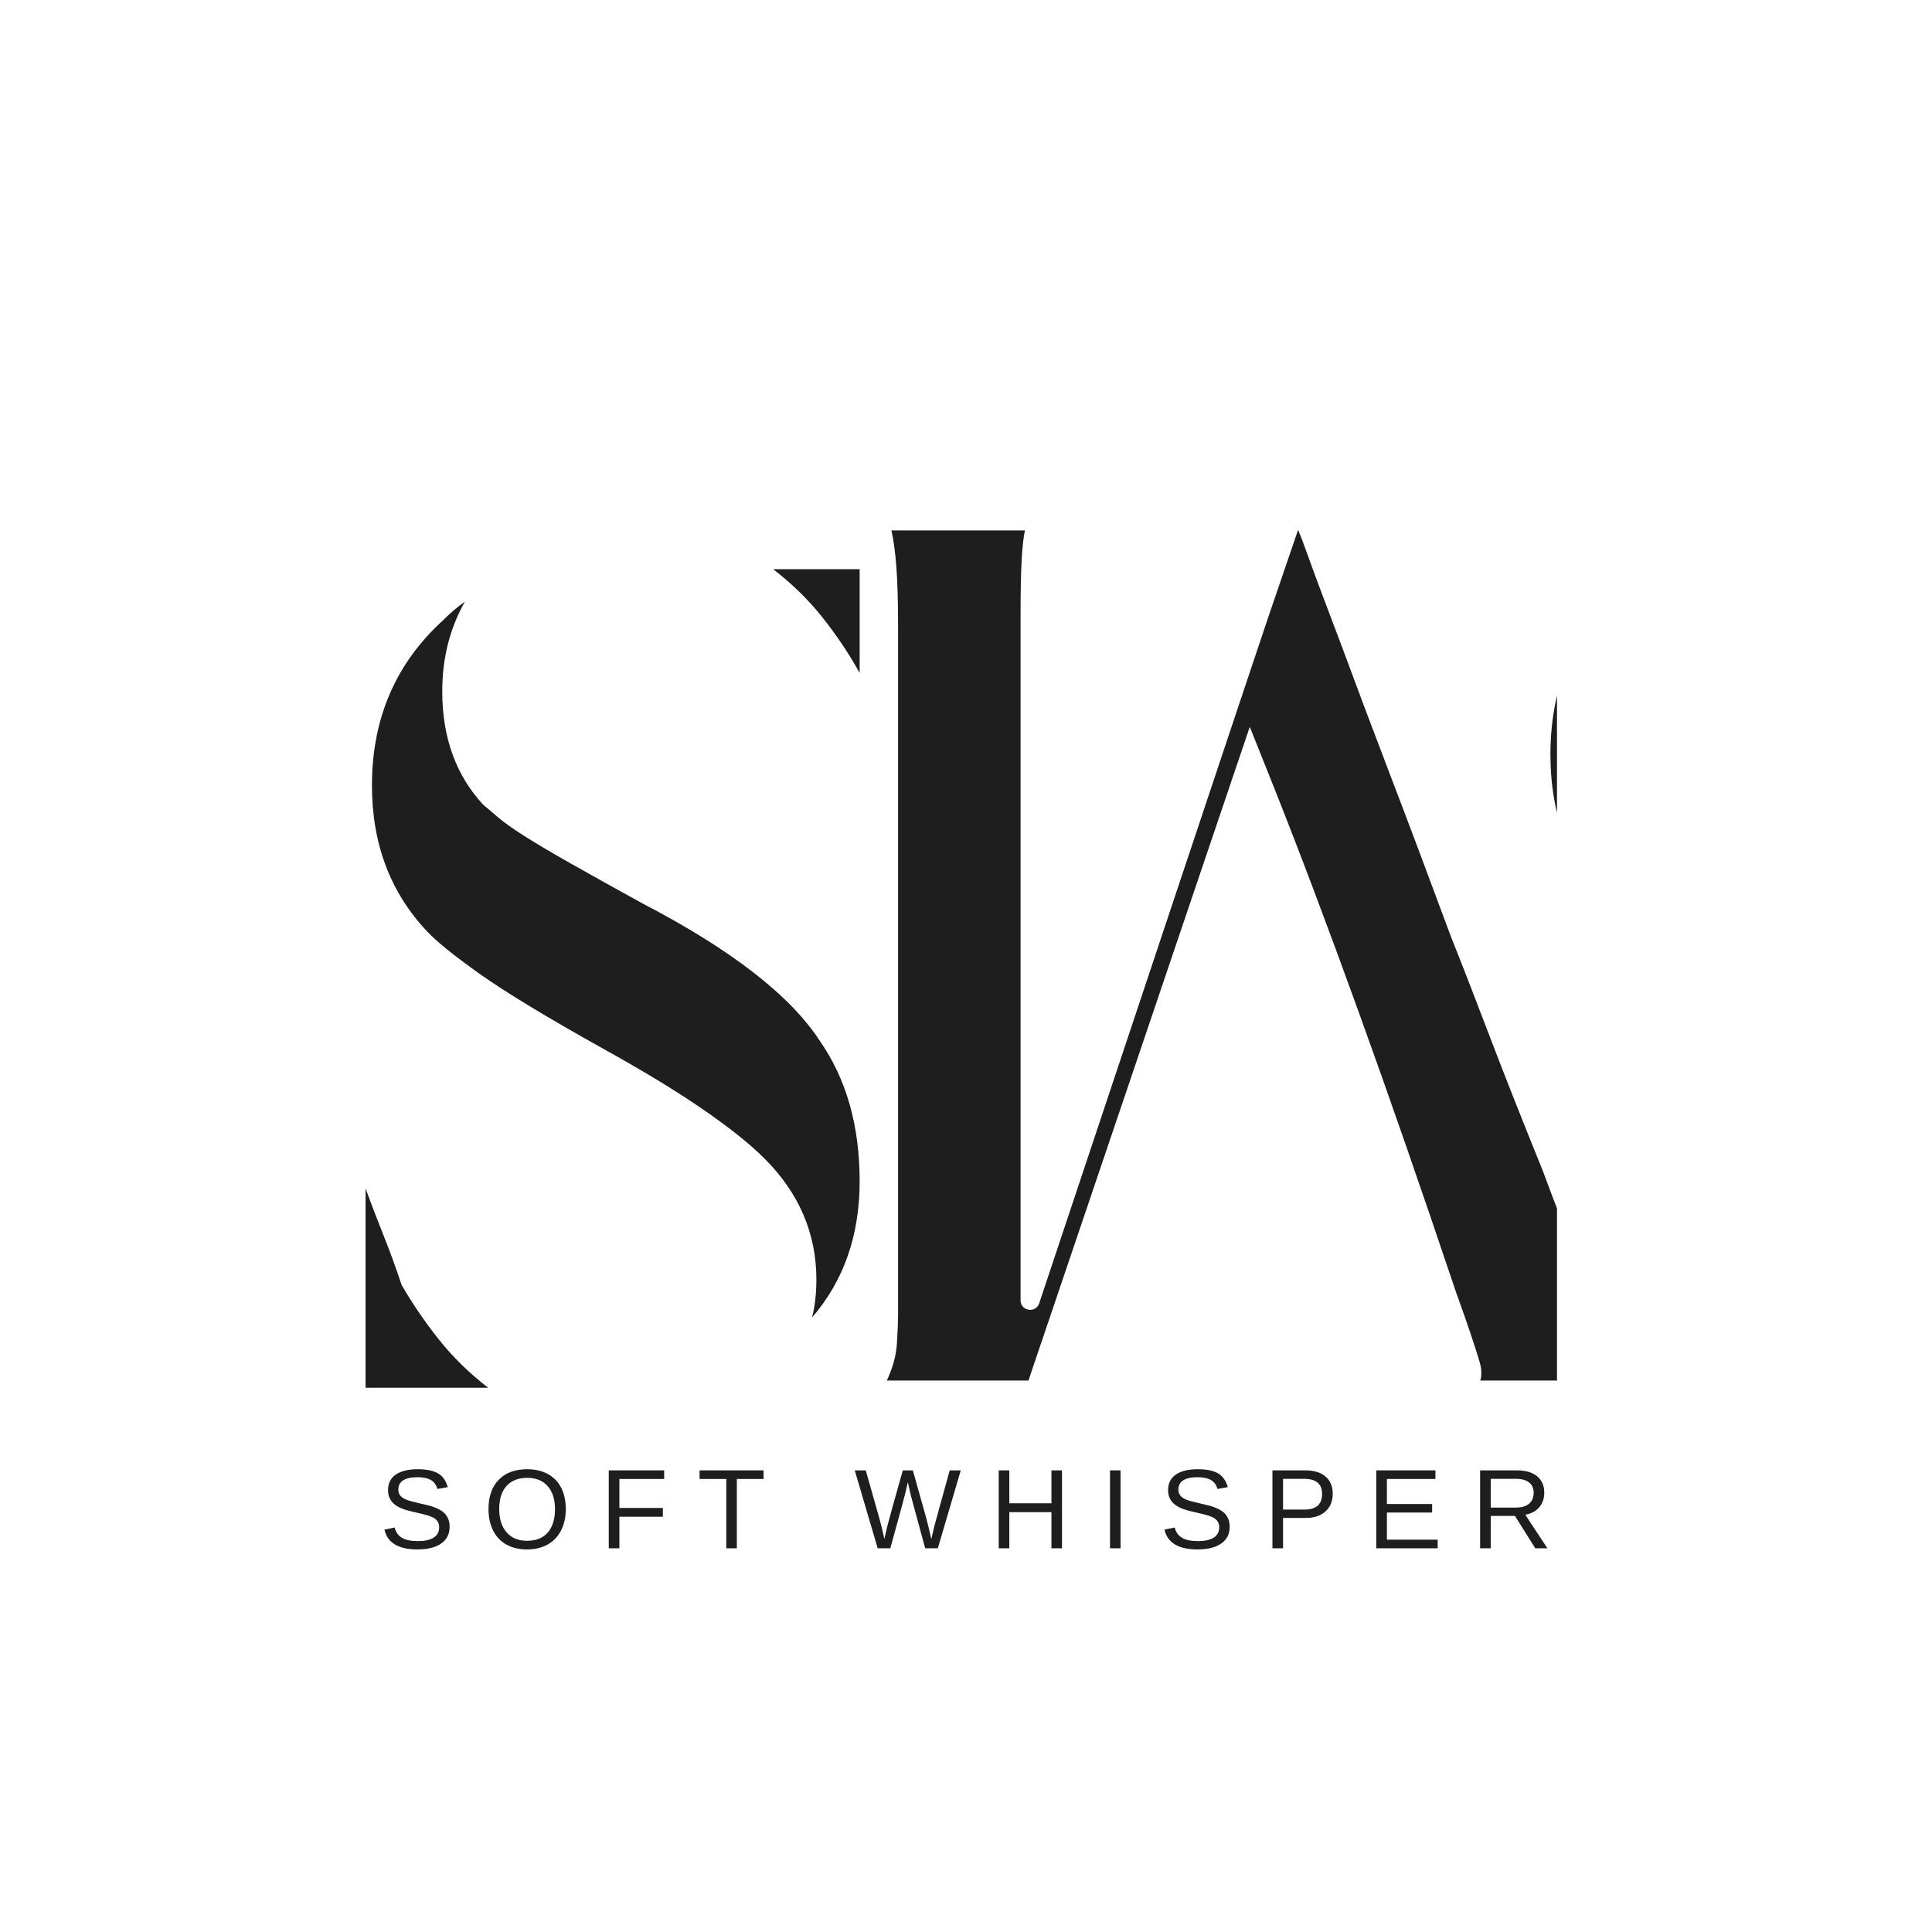 <svg version="1.0" preserveAspectRatio="xMidYMid meet" height="500" viewBox="0 0 375 375" zoomAndPan="magnify" width="500" xmlns:xlink="http://www.w3.org/1999/xlink" xmlns="http://www.w3.org/2000/svg"><defs><g></g><clipPath id="aa0beeeca6"><path clip-rule="nonzero" d="M 172.164 102.957 L 302.211 102.957 L 302.211 267.957 L 172.164 267.957 Z M 172.164 102.957"></path></clipPath><clipPath id="1946d3f491"><rect height="26" y="0" width="235" x="0"></rect></clipPath><clipPath id="8994a628c8"><path clip-rule="nonzero" d="M 70.957 110.363 L 166.957 110.363 L 166.957 269.363 L 70.957 269.363 Z M 70.957 110.363"></path></clipPath></defs><g clip-path="url(#aa0beeeca6)"><path fill-rule="nonzero" fill-opacity="1" d="M 312.062 175.91 C 304.648 168.059 300.938 158.238 300.938 146.465 C 300.938 132.941 305.734 121.816 315.336 113.094 C 316.793 111.637 318.246 110.398 319.699 109.383 C 316.645 114.762 315.117 120.801 315.117 127.488 C 315.117 136.793 317.879 144.426 323.406 150.391 C 324.137 150.969 325.082 151.77 326.242 152.789 C 327.41 153.801 329.188 155.082 331.59 156.605 C 333.988 158.133 337.121 159.988 340.965 162.168 C 344.82 164.352 349.656 167.039 355.473 170.242 C 373.359 179.547 385.285 188.785 391.246 197.945 C 396.625 205.645 399.316 215.094 399.316 226.297 C 399.316 237.207 396.117 246.367 389.715 253.785 C 390.012 252.617 390.227 251.387 390.371 250.074 C 390.52 248.766 390.586 247.461 390.586 246.148 C 390.586 236.844 387.098 228.699 380.117 221.719 C 377.211 218.809 373.066 215.5 367.684 211.793 C 362.305 208.082 355.543 203.973 347.395 199.469 C 336.203 193.211 327.98 188.234 322.746 184.527 C 317.516 180.816 313.953 177.945 312.062 175.91 Z M 399.316 123.773 C 397.133 119.852 394.625 116.105 391.785 112.543 C 388.949 108.977 385.645 105.746 381.859 102.84 L 399.316 102.84 Z M 174.316 121.375 L 174.316 255.305 C 174.316 256.469 174.246 258.25 174.098 260.652 C 173.957 263.051 173.301 265.484 172.133 267.957 L 199.621 267.957 L 242.582 141.086 L 247.172 152.566 C 252.262 165.363 257.75 179.906 263.637 196.191 C 269.527 212.48 275.82 230.582 282.508 250.504 C 283.816 254.141 284.801 256.938 285.449 258.902 C 286.105 260.867 286.578 262.32 286.867 263.266 C 287.16 264.215 287.34 264.867 287.41 265.23 C 287.488 265.598 287.52 266 287.52 266.434 C 287.52 267.156 287.453 267.668 287.305 267.957 L 324.383 267.957 C 320.605 265.047 317.293 261.816 314.457 258.254 C 311.621 254.688 309.113 251.016 306.93 247.238 C 305.77 243.746 304.531 240.367 303.223 237.098 C 301.91 233.824 300.68 230.586 299.512 227.391 C 295.445 217.359 291.953 208.52 289.043 200.887 C 286.137 193.254 283.664 186.887 281.625 181.801 C 277.262 170.02 273.305 159.477 269.738 150.172 C 266.18 140.863 263.09 132.648 260.469 125.523 C 260.031 124.355 259.418 122.723 258.613 120.617 C 257.816 118.508 256.977 116.289 256.105 113.965 C 255.234 111.637 254.434 109.457 253.707 107.418 C 252.98 105.379 252.395 103.852 251.961 102.84 C 249.93 108.797 247.969 114.547 246.074 120.07 C 244.535 124.562 213.992 216.137 201.707 252.969 C 201.043 254.965 198.094 254.488 198.09 252.387 C 198.09 252.344 198.09 252.305 198.09 252.258 L 198.09 119.418 C 198.09 114.762 198.168 111.164 198.305 108.617 C 198.453 106.07 198.668 104.148 198.961 102.84 L 173 102.84 C 173.438 104.73 173.766 107.129 173.984 110.039 C 174.203 112.941 174.316 116.723 174.316 121.375 Z M 174.316 121.375" fill="#1e1e1e"></path></g><g transform="matrix(1, 0, 0, 1, 73, 280)"><g clip-path="url(#1946d3f491)"><g fill-opacity="1" fill="#1e1e1e"><g transform="translate(0.616, 20.522)"><g><path d="M 13.656 -4.172 C 13.656 -2.773 13.109 -1.691 12.016 -0.922 C 10.922 -0.16 9.383 0.219 7.406 0.219 C 3.719 0.219 1.582 -1.062 1 -3.625 L 2.984 -4.031 C 3.211 -3.113 3.695 -2.441 4.438 -2.016 C 5.188 -1.598 6.203 -1.391 7.484 -1.391 C 8.805 -1.391 9.828 -1.613 10.547 -2.062 C 11.266 -2.52 11.625 -3.188 11.625 -4.062 C 11.625 -4.562 11.508 -4.961 11.281 -5.266 C 11.062 -5.578 10.742 -5.832 10.328 -6.031 C 9.922 -6.227 9.438 -6.395 8.875 -6.531 C 8.312 -6.664 7.688 -6.816 7 -6.984 C 5.801 -7.242 4.891 -7.504 4.266 -7.766 C 3.648 -8.035 3.164 -8.332 2.812 -8.656 C 2.457 -8.977 2.18 -9.359 1.984 -9.797 C 1.797 -10.234 1.703 -10.734 1.703 -11.297 C 1.703 -12.598 2.195 -13.598 3.188 -14.297 C 4.188 -14.992 5.609 -15.344 7.453 -15.344 C 9.172 -15.344 10.484 -15.078 11.391 -14.547 C 12.297 -14.023 12.93 -13.133 13.297 -11.875 L 11.281 -11.516 C 11.062 -12.316 10.641 -12.895 10.016 -13.25 C 9.391 -13.613 8.523 -13.797 7.422 -13.797 C 6.211 -13.797 5.289 -13.598 4.656 -13.203 C 4.02 -12.805 3.703 -12.207 3.703 -11.406 C 3.703 -10.945 3.82 -10.562 4.062 -10.25 C 4.312 -9.945 4.672 -9.691 5.141 -9.484 C 5.609 -9.273 6.535 -9.016 7.922 -8.703 C 8.391 -8.598 8.852 -8.488 9.312 -8.375 C 9.77 -8.27 10.207 -8.141 10.625 -7.984 C 11.051 -7.828 11.445 -7.645 11.812 -7.438 C 12.188 -7.227 12.508 -6.973 12.781 -6.672 C 13.051 -6.367 13.266 -6.016 13.422 -5.609 C 13.578 -5.203 13.656 -4.723 13.656 -4.172 Z M 13.656 -4.172"></path></g></g></g><g fill-opacity="1" fill="#1e1e1e"><g transform="translate(20.772, 20.522)"><g><path d="M 16.047 -7.625 C 16.047 -6.051 15.742 -4.672 15.141 -3.484 C 14.535 -2.297 13.664 -1.379 12.531 -0.734 C 11.406 -0.098 10.07 0.219 8.531 0.219 C 6.977 0.219 5.641 -0.094 4.516 -0.719 C 3.391 -1.352 2.531 -2.266 1.938 -3.453 C 1.344 -4.648 1.047 -6.039 1.047 -7.625 C 1.047 -10.051 1.707 -11.941 3.031 -13.297 C 4.352 -14.66 6.195 -15.344 8.562 -15.344 C 10.094 -15.344 11.422 -15.035 12.547 -14.422 C 13.68 -13.816 14.547 -12.93 15.141 -11.766 C 15.742 -10.598 16.047 -9.219 16.047 -7.625 Z M 13.953 -7.625 C 13.953 -9.508 13.477 -10.988 12.531 -12.062 C 11.594 -13.133 10.27 -13.672 8.562 -13.672 C 6.82 -13.672 5.477 -13.141 4.531 -12.078 C 3.594 -11.023 3.125 -9.539 3.125 -7.625 C 3.125 -5.727 3.598 -4.223 4.547 -3.109 C 5.504 -2.004 6.832 -1.453 8.531 -1.453 C 10.281 -1.453 11.617 -1.988 12.547 -3.062 C 13.484 -4.145 13.953 -5.664 13.953 -7.625 Z M 13.953 -7.625"></path></g></g></g><g fill-opacity="1" fill="#1e1e1e"><g transform="translate(43.364, 20.522)"><g><path d="M 3.859 -13.453 L 3.859 -7.828 L 12.297 -7.828 L 12.297 -6.125 L 3.859 -6.125 L 3.859 0 L 1.797 0 L 1.797 -15.125 L 12.547 -15.125 L 12.547 -13.453 Z M 3.859 -13.453"></path></g></g></g><g fill-opacity="1" fill="#1e1e1e"><g transform="translate(62.286, 20.522)"><g><path d="M 7.734 -13.453 L 7.734 0 L 5.688 0 L 5.688 -13.453 L 0.5 -13.453 L 0.5 -15.125 L 12.922 -15.125 L 12.922 -13.453 Z M 7.734 -13.453"></path></g></g></g><g fill-opacity="1" fill="#1e1e1e"><g transform="translate(81.208, 20.522)"><g></g></g></g><g fill-opacity="1" fill="#1e1e1e"><g transform="translate(92.812, 20.522)"><g><path d="M 16.219 0 L 13.766 0 L 11.156 -9.609 C 10.977 -10.211 10.727 -11.289 10.406 -12.844 C 10.219 -12.008 10.055 -11.312 9.922 -10.75 C 9.797 -10.195 8.82 -6.613 7 0 L 4.547 0 L 0.094 -15.125 L 2.234 -15.125 L 4.953 -5.516 C 5.273 -4.316 5.57 -3.078 5.844 -1.797 C 6.008 -2.586 6.207 -3.445 6.438 -4.375 C 6.664 -5.312 7.66 -8.895 9.422 -15.125 L 11.375 -15.125 L 14.016 -5.703 C 14.41 -4.172 14.723 -2.867 14.953 -1.797 L 15.047 -2.172 C 15.242 -2.992 15.398 -3.664 15.516 -4.188 C 15.641 -4.707 16.645 -8.352 18.531 -15.125 L 20.672 -15.125 Z M 16.219 0"></path></g></g></g><g fill-opacity="1" fill="#1e1e1e"><g transform="translate(119.052, 20.522)"><g><path d="M 12.031 0 L 12.031 -7.016 L 3.859 -7.016 L 3.859 0 L 1.797 0 L 1.797 -15.125 L 3.859 -15.125 L 3.859 -8.734 L 12.031 -8.734 L 12.031 -15.125 L 14.078 -15.125 L 14.078 0 Z M 12.031 0"></path></g></g></g><g fill-opacity="1" fill="#1e1e1e"><g transform="translate(140.42, 20.522)"><g><path d="M 2.031 0 L 2.031 -15.125 L 4.078 -15.125 L 4.078 0 Z M 2.031 0"></path></g></g></g><g fill-opacity="1" fill="#1e1e1e"><g transform="translate(152.024, 20.522)"><g><path d="M 13.656 -4.172 C 13.656 -2.773 13.109 -1.691 12.016 -0.922 C 10.922 -0.16 9.383 0.219 7.406 0.219 C 3.719 0.219 1.582 -1.062 1 -3.625 L 2.984 -4.031 C 3.211 -3.113 3.695 -2.441 4.438 -2.016 C 5.188 -1.598 6.203 -1.391 7.484 -1.391 C 8.805 -1.391 9.828 -1.613 10.547 -2.062 C 11.266 -2.52 11.625 -3.188 11.625 -4.062 C 11.625 -4.562 11.508 -4.961 11.281 -5.266 C 11.062 -5.578 10.742 -5.832 10.328 -6.031 C 9.922 -6.227 9.438 -6.395 8.875 -6.531 C 8.312 -6.664 7.688 -6.816 7 -6.984 C 5.801 -7.242 4.891 -7.504 4.266 -7.766 C 3.648 -8.035 3.164 -8.332 2.812 -8.656 C 2.457 -8.977 2.18 -9.359 1.984 -9.797 C 1.797 -10.234 1.703 -10.734 1.703 -11.297 C 1.703 -12.598 2.195 -13.598 3.188 -14.297 C 4.188 -14.992 5.609 -15.344 7.453 -15.344 C 9.172 -15.344 10.484 -15.078 11.391 -14.547 C 12.297 -14.023 12.93 -13.133 13.297 -11.875 L 11.281 -11.516 C 11.062 -12.316 10.641 -12.895 10.016 -13.25 C 9.391 -13.613 8.523 -13.797 7.422 -13.797 C 6.211 -13.797 5.289 -13.598 4.656 -13.203 C 4.02 -12.805 3.703 -12.207 3.703 -11.406 C 3.703 -10.945 3.82 -10.562 4.062 -10.25 C 4.312 -9.945 4.672 -9.691 5.141 -9.484 C 5.609 -9.273 6.535 -9.016 7.922 -8.703 C 8.391 -8.598 8.852 -8.488 9.312 -8.375 C 9.77 -8.27 10.207 -8.141 10.625 -7.984 C 11.051 -7.828 11.445 -7.645 11.812 -7.438 C 12.188 -7.227 12.508 -6.973 12.781 -6.672 C 13.051 -6.367 13.266 -6.016 13.422 -5.609 C 13.578 -5.203 13.656 -4.723 13.656 -4.172 Z M 13.656 -4.172"></path></g></g></g><g fill-opacity="1" fill="#1e1e1e"><g transform="translate(172.18, 20.522)"><g><path d="M 13.5 -10.578 C 13.5 -9.141 13.031 -8 12.094 -7.156 C 11.164 -6.312 9.898 -5.891 8.297 -5.891 L 3.859 -5.891 L 3.859 0 L 1.797 0 L 1.797 -15.125 L 8.172 -15.125 C 9.867 -15.125 11.18 -14.723 12.109 -13.922 C 13.035 -13.129 13.5 -12.016 13.5 -10.578 Z M 11.438 -10.547 C 11.438 -12.504 10.266 -13.484 7.922 -13.484 L 3.859 -13.484 L 3.859 -7.516 L 8.016 -7.516 C 10.297 -7.516 11.438 -8.523 11.438 -10.547 Z M 11.438 -10.547"></path></g></g></g><g fill-opacity="1" fill="#1e1e1e"><g transform="translate(192.336, 20.522)"><g><path d="M 1.797 0 L 1.797 -15.125 L 13.281 -15.125 L 13.281 -13.453 L 3.859 -13.453 L 3.859 -8.594 L 12.641 -8.594 L 12.641 -6.938 L 3.859 -6.938 L 3.859 -1.672 L 13.719 -1.672 L 13.719 0 Z M 1.797 0"></path></g></g></g><g fill-opacity="1" fill="#1e1e1e"><g transform="translate(212.492, 20.522)"><g><path d="M 12.5 0 L 8.562 -6.281 L 3.859 -6.281 L 3.859 0 L 1.797 0 L 1.797 -15.125 L 8.922 -15.125 C 10.617 -15.125 11.93 -14.742 12.859 -13.984 C 13.785 -13.223 14.25 -12.16 14.25 -10.797 C 14.25 -9.672 13.922 -8.723 13.266 -7.953 C 12.617 -7.191 11.719 -6.711 10.562 -6.516 L 14.859 0 Z M 12.188 -10.781 C 12.188 -11.656 11.891 -12.32 11.297 -12.781 C 10.703 -13.25 9.844 -13.484 8.719 -13.484 L 3.859 -13.484 L 3.859 -7.906 L 8.797 -7.906 C 9.879 -7.906 10.711 -8.156 11.297 -8.656 C 11.891 -9.164 12.188 -9.875 12.188 -10.781 Z M 12.188 -10.781"></path></g></g></g></g></g><g clip-path="url(#8994a628c8)"><path fill-rule="nonzero" fill-opacity="1" d="M 82.902 180.789 C 75.766 173.234 72.195 163.785 72.195 152.457 C 72.195 139.441 76.812 128.738 86.051 120.344 C 87.453 118.941 88.852 117.75 90.246 116.773 C 87.309 121.949 85.84 127.762 85.84 134.195 C 85.84 143.148 88.5 150.492 93.816 156.23 C 94.516 156.793 95.426 157.559 96.547 158.539 C 97.668 159.516 99.379 160.746 101.691 162.215 C 103.996 163.684 107.012 165.469 110.715 167.566 C 114.422 169.668 119.074 172.254 124.672 175.336 C 141.883 184.289 153.355 193.176 159.098 201.992 C 164.27 209.398 166.859 218.492 166.859 229.273 C 166.859 239.773 163.781 248.586 157.621 255.723 C 157.906 254.602 158.117 253.414 158.254 252.156 C 158.395 250.895 158.461 249.637 158.461 248.379 C 158.461 239.422 155.102 231.586 148.387 224.867 C 145.59 222.066 141.602 218.883 136.422 215.316 C 131.246 211.746 124.738 207.793 116.898 203.457 C 106.129 197.438 98.219 192.648 93.18 189.082 C 88.148 185.512 84.723 182.746 82.902 180.789 Z M 166.859 130.621 C 164.758 126.844 162.344 123.242 159.617 119.816 C 156.887 116.383 153.703 113.273 150.062 110.477 L 166.859 110.477 Z M -49.645 128.316 L -49.645 257.188 C -49.645 258.305 -49.711 260.02 -49.855 262.332 C -49.992 264.641 -50.621 266.984 -51.746 269.363 L -25.297 269.363 L 16.043 147.281 L 20.457 158.328 C 25.359 170.641 30.641 184.633 36.305 200.305 C 41.973 215.977 48.023 233.398 54.461 252.566 C 55.723 256.066 56.668 258.758 57.293 260.648 C 57.922 262.539 58.379 263.938 58.656 264.848 C 58.938 265.758 59.113 266.391 59.18 266.738 C 59.254 267.09 59.285 267.477 59.285 267.895 C 59.285 268.59 59.219 269.082 59.078 269.363 L 94.758 269.363 C 91.121 266.562 87.934 263.449 85.207 260.023 C 82.477 256.594 80.062 253.059 77.961 249.426 C 76.844 246.066 75.656 242.812 74.395 239.664 C 73.133 236.52 71.949 233.402 70.824 230.328 C 66.91 220.672 63.551 212.168 60.75 204.824 C 57.953 197.477 55.574 191.352 53.613 186.457 C 49.414 175.121 45.605 164.977 42.176 156.023 C 38.75 147.066 35.777 139.164 33.254 132.305 C 32.832 131.184 32.242 129.609 31.469 127.582 C 30.703 125.555 29.895 123.418 29.055 121.184 C 28.219 118.941 27.449 116.848 26.746 114.883 C 26.051 112.922 25.488 111.453 25.07 110.477 C 23.113 116.211 21.227 121.742 19.402 127.059 C 17.926 131.383 -11.469 219.496 -23.285 254.938 C -23.926 256.859 -26.766 256.402 -26.77 254.379 C -26.77 254.34 -26.77 254.297 -26.77 254.254 L -26.77 126.43 C -26.77 121.949 -26.695 118.488 -26.562 116.039 C -26.418 113.59 -26.211 111.738 -25.93 110.477 L -50.91 110.477 C -50.488 112.297 -50.176 114.605 -49.965 117.406 C -49.754 120.195 -49.645 123.836 -49.645 128.316 Z M -49.645 128.316" fill="#1e1e1e"></path></g></svg>